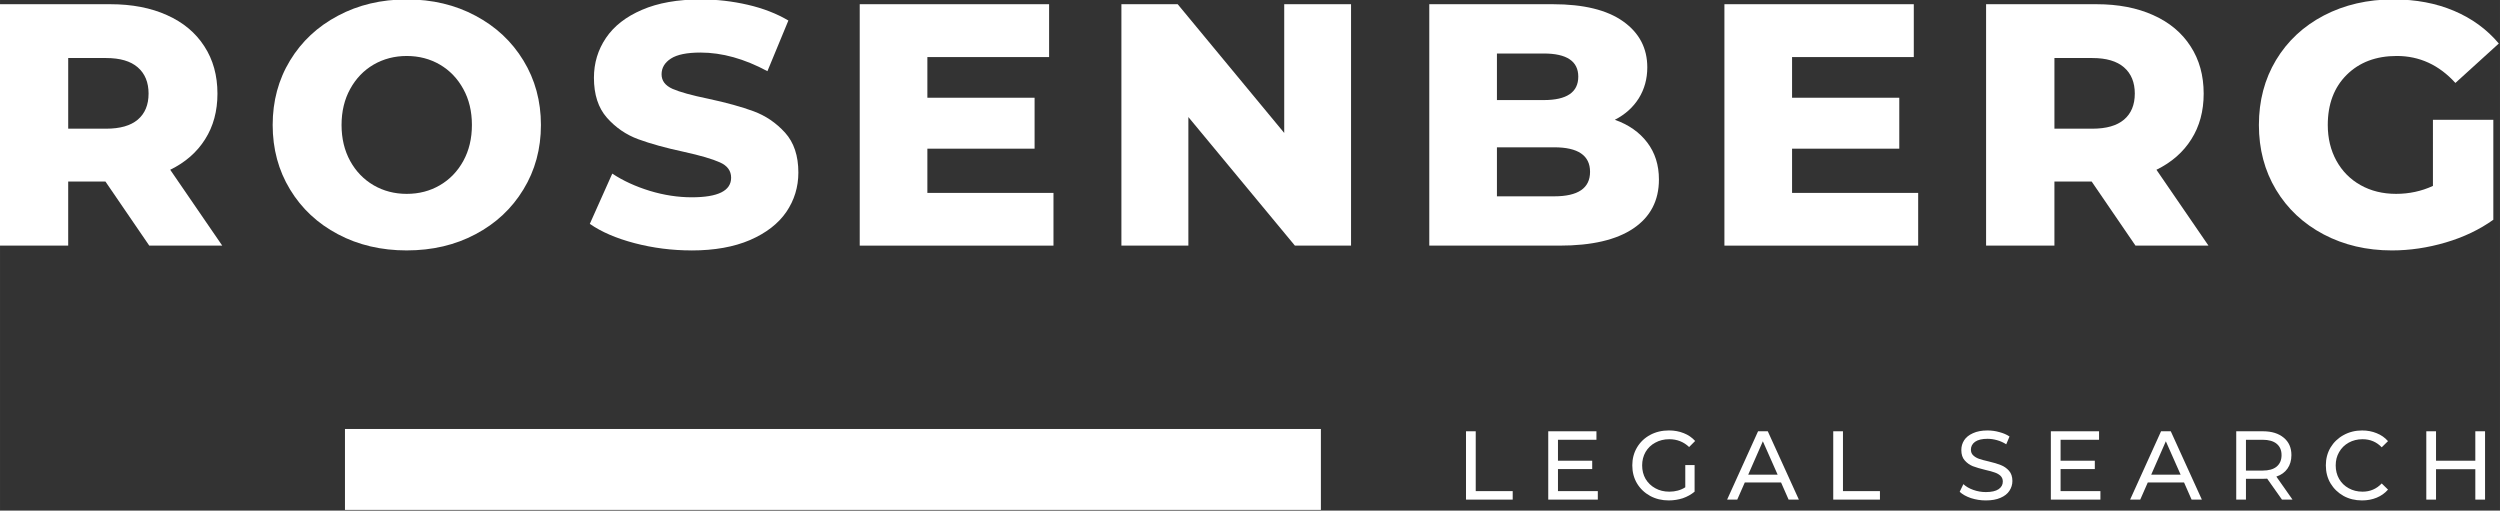 <?xml version="1.0" encoding="UTF-8" standalone="no"?>
<!-- Created with Inkscape (http://www.inkscape.org/) -->

<svg
   width="400"
   height="81.698"
   viewBox="0 0 105.833 21.616"
   version="1.1"
   id="svg5"
   inkscape:version="1.1.2 (b8e25be833, 2022-02-05)"
   sodipodi:docname="logo-white.svg"
   xmlns:inkscape="http://www.inkscape.org/namespaces/inkscape"
   xmlns:sodipodi="http://sodipodi.sourceforge.net/DTD/sodipodi-0.dtd"
   xmlns="http://www.w3.org/2000/svg"
   xmlns:svg="http://www.w3.org/2000/svg">
  <rect x="0" y="0" width="105.833" height="21.616" fill="#333333" stroke="none"/>
  <sodipodi:namedview
     id="namedview7"
     pagecolor="#ffffff"
     bordercolor="#666666"
     borderopacity="1.0"
     inkscape:pageshadow="2"
     inkscape:pageopacity="0.0"
     inkscape:pagecheckerboard="0"
     inkscape:document-units="px"
     showgrid="false"
     units="px"
     inkscape:zoom="3.6233469"
     inkscape:cx="143.65172"
     inkscape:cy="75.344704"
     inkscape:window-width="1920"
     inkscape:window-height="1009"
     inkscape:window-x="-8"
     inkscape:window-y="-8"
     inkscape:window-maximized="1"
     inkscape:current-layer="g1222" />
  <defs
     id="defs2" />
  <g
     inkscape:label="Layer 1"
     inkscape:groupmode="layer"
     id="layer1"
     transform="translate(-102.128,-61.602)">
    <g
       id="g1222"
       transform="matrix(0.371,0,0,0.371,88.546,3.324)"
       style="fill:#335c70;fill-opacity:1">
      <g
         style="fill:#ffffff;fill-opacity:1"
         id="g1037">
        <g
           id="use1035"
           transform="translate(33.843,185.111)"
           style="fill:#ffffff;fill-opacity:1">
          <path
             style="stroke:none;fill:#ffffff;fill-opacity:1"
             d="m 14.797,-7.312 h -4.25 V 0 H 2.75 v -27.547 h 12.594 c 2.488,0 4.648,0.418 6.484,1.25 1.844,0.824 3.258,2.008 4.25,3.547 1,1.531 1.5,3.336 1.5,5.406 0,1.992 -0.469,3.727 -1.406,5.203 C 25.242,-10.66 23.914,-9.5 22.188,-8.656 L 28.125,0 h -8.328 z m 4.922,-10.031 c 0,-1.289 -0.414,-2.289 -1.234,-3 -0.812,-0.707 -2.016,-1.062 -3.609,-1.062 h -4.328 v 8.062 H 14.875 c 1.594,0 2.797,-0.344 3.609,-1.031 0.82,-0.695 1.234,-1.688 1.234,-2.969 z m 0,0"
             id="path1613" />
        </g>
      </g>
      <g
         style="fill:#ffffff;fill-opacity:1"
         id="g1041">
        <g
           id="use1039"
           transform="translate(66.378,185.111)"
           style="fill:#ffffff;fill-opacity:1">
          <path
             style="stroke:none;fill:#ffffff;fill-opacity:1"
             d="m 16.641,0.547 c -2.906,0 -5.523,-0.613 -7.844,-1.844 C 6.473,-2.523 4.648,-4.227 3.328,-6.406 2.004,-8.582 1.344,-11.035 1.344,-13.766 c 0,-2.727 0.66,-5.18 1.984,-7.359 1.32,-2.176 3.145,-3.879 5.469,-5.109 2.32,-1.238 4.938,-1.859 7.844,-1.859 2.914,0 5.531,0.621 7.844,1.859 2.32,1.23 4.145,2.934 5.469,5.109 1.332,2.18 2,4.633 2,7.359 0,2.73 -0.668,5.184 -2,7.359 -1.324,2.18 -3.148,3.883 -5.469,5.109 -2.312,1.23 -4.93,1.844 -7.844,1.844 z m 0,-6.453 c 1.395,0 2.656,-0.328 3.781,-0.984 1.125,-0.656 2.016,-1.578 2.672,-2.766 0.656,-1.195 0.984,-2.566 0.984,-4.109 0,-1.551 -0.328,-2.922 -0.984,-4.109 -0.656,-1.195 -1.547,-2.125 -2.672,-2.781 -1.125,-0.656 -2.387,-0.984 -3.781,-0.984 -1.387,0 -2.648,0.328 -3.781,0.984 -1.125,0.656 -2.016,1.586 -2.672,2.781 -0.656,1.188 -0.984,2.559 -0.984,4.109 0,1.543 0.328,2.914 0.984,4.109 0.656,1.188 1.547,2.109 2.672,2.766 1.133,0.656 2.395,0.984 3.781,0.984 z m 0,0"
             id="path1589" />
        </g>
      </g>
      <g
         style="fill:#ffffff;fill-opacity:1"
         id="g1045">
        <g
           id="use1043"
           transform="translate(103.082,185.111)"
           style="fill:#ffffff;fill-opacity:1">
          <path
             style="stroke:none;fill:#ffffff;fill-opacity:1"
             d="m 12.438,0.547 c -2.23,0 -4.398,-0.277 -6.5,-0.828 C 3.844,-0.832 2.141,-1.566 0.828,-2.484 l 2.562,-5.734 c 1.227,0.812 2.656,1.469 4.281,1.969 1.625,0.492 3.223,0.734 4.797,0.734 2.988,0 4.484,-0.742 4.484,-2.234 0,-0.789 -0.43,-1.375 -1.281,-1.75 -0.844,-0.383 -2.215,-0.785 -4.109,-1.203 -2.074,-0.445 -3.809,-0.926 -5.203,-1.438 -1.387,-0.508 -2.578,-1.328 -3.578,-2.453 -0.992,-1.125 -1.484,-2.645 -1.484,-4.562 0,-1.676 0.457,-3.191 1.375,-4.547 0.914,-1.352 2.285,-2.422 4.109,-3.203 1.82,-0.789 4.062,-1.188 6.719,-1.188 1.801,0 3.582,0.203 5.344,0.609 1.758,0.406 3.305,1.008 4.641,1.797 l -2.391,5.781 c -2.625,-1.414 -5.172,-2.125 -7.641,-2.125 -1.543,0 -2.668,0.23 -3.375,0.688 -0.711,0.461 -1.062,1.059 -1.062,1.797 0,0.73 0.414,1.281 1.25,1.656 0.844,0.367 2.195,0.742 4.062,1.125 2.094,0.449 3.828,0.93 5.203,1.438 1.375,0.512 2.566,1.324 3.578,2.438 1.008,1.117 1.516,2.633 1.516,4.547 0,1.656 -0.461,3.156 -1.375,4.5 -0.918,1.336 -2.297,2.402 -4.141,3.203 -1.836,0.789 -4.059,1.188 -6.672,1.188 z m 0,0"
             id="path1637" />
        </g>
      </g>
      <g
         style="fill:#ffffff;fill-opacity:1"
         id="g1049">
        <g
           id="use1047"
           transform="translate(131.958,185.111)"
           style="fill:#ffffff;fill-opacity:1">
          <path
             style="stroke:none;fill:#ffffff;fill-opacity:1"
             d="M 24.859,-6.016 V 0 H 2.75 v -27.547 h 21.609 v 6.031 H 10.469 V -16.875 h 12.234 v 5.812 H 10.469 v 5.047 z m 0,0"
             id="path1601" />
        </g>
      </g>
      <g
         style="fill:#ffffff;fill-opacity:1"
         id="g1053">
        <g
           id="use1051"
           transform="translate(161.818,185.111)"
           style="fill:#ffffff;fill-opacity:1">
          <path
             style="stroke:none;fill:#ffffff;fill-opacity:1"
             d="M 28.953,-27.547 V 0 h -6.406 L 10.391,-14.672 V 0 H 2.75 v -27.547 h 6.422 l 12.156,14.688 v -14.688 z m 0,0"
             id="path1597" />
        </g>
      </g>
      <g
         style="fill:#ffffff;fill-opacity:1"
         id="g1057">
        <g
           id="use1055"
           transform="translate(196.949,185.111)"
           style="fill:#ffffff;fill-opacity:1">
          <path
             style="stroke:none;fill:#ffffff;fill-opacity:1"
             d="m 23.922,-14.359 c 1.57,0.555 2.801,1.414 3.688,2.578 0.895,1.168 1.344,2.578 1.344,4.234 0,2.406 -0.969,4.266 -2.906,5.578 C 24.109,-0.656 21.301,0 17.625,0 H 2.75 v -27.547 h 14.094 c 3.508,0 6.18,0.652 8.016,1.953 1.844,1.305 2.766,3.055 2.766,5.25 0,1.312 -0.324,2.492 -0.969,3.531 -0.648,1.031 -1.559,1.852 -2.734,2.453 z m -13.453,-7.562 v 5.312 h 5.344 c 2.625,0 3.938,-0.891 3.938,-2.672 0,-1.758 -1.312,-2.641 -3.938,-2.641 z M 17,-5.625 c 2.727,0 4.094,-0.93 4.094,-2.797 0,-1.863 -1.367,-2.797 -4.094,-2.797 H 10.469 V -5.625 Z m 0,0"
             id="path1609" />
        </g>
      </g>
      <g
         style="fill:#ffffff;fill-opacity:1"
         id="g1061">
        <g
           id="use1059"
           transform="translate(230.625,185.111)"
           style="fill:#ffffff;fill-opacity:1">
          <path
             style="stroke:none;fill:#ffffff;fill-opacity:1"
             d="M 24.859,-6.016 V 0 H 2.75 v -27.547 h 21.609 v 6.031 H 10.469 V -16.875 h 12.234 v 5.812 H 10.469 v 5.047 z m 0,0"
             id="path1605" />
        </g>
      </g>
      <g
         style="fill:#ffffff;fill-opacity:1"
         id="g1065">
        <g
           id="use1063"
           transform="translate(260.484,185.111)"
           style="fill:#ffffff;fill-opacity:1">
          <path
             style="stroke:none;fill:#ffffff;fill-opacity:1"
             d="m 14.797,-7.312 h -4.25 V 0 H 2.75 v -27.547 h 12.594 c 2.488,0 4.648,0.418 6.484,1.25 1.844,0.824 3.258,2.008 4.25,3.547 1,1.531 1.5,3.336 1.5,5.406 0,1.992 -0.469,3.727 -1.406,5.203 C 25.242,-10.66 23.914,-9.5 22.188,-8.656 L 28.125,0 h -8.328 z m 4.922,-10.031 c 0,-1.289 -0.414,-2.289 -1.234,-3 -0.812,-0.707 -2.016,-1.062 -3.609,-1.062 h -4.328 v 8.062 H 14.875 c 1.594,0 2.797,-0.344 3.609,-1.031 0.82,-0.695 1.234,-1.688 1.234,-2.969 z m 0,0"
             id="path1617" />
        </g>
      </g>
      <g
         style="fill:#ffffff;fill-opacity:1"
         id="g1069">
        <g
           id="use1067"
           transform="translate(293.019,185.111)"
           style="fill:#ffffff;fill-opacity:1">
          <path
             style="stroke:none;fill:#ffffff;fill-opacity:1"
             d="m 21.203,-14.359 h 6.891 v 11.406 c -1.574,1.125 -3.387,1.992 -5.438,2.594 -2.043,0.602 -4.086,0.906 -6.125,0.906 -2.887,0 -5.484,-0.609 -7.797,-1.828 C 6.422,-2.5 4.609,-4.195 3.297,-6.375 1.992,-8.551 1.344,-11.016 1.344,-13.766 c 0,-2.758 0.648,-5.227 1.953,-7.406 1.312,-2.176 3.133,-3.875 5.469,-5.094 2.344,-1.219 4.984,-1.828 7.922,-1.828 2.562,0 4.863,0.434 6.906,1.297 2.051,0.867 3.758,2.109 5.125,3.734 l -4.953,4.5 c -1.867,-2.051 -4.094,-3.078 -6.688,-3.078 -2.367,0 -4.273,0.719 -5.719,2.156 -1.438,1.43 -2.156,3.336 -2.156,5.719 0,1.523 0.328,2.883 0.984,4.078 0.656,1.188 1.57,2.117 2.75,2.781 1.188,0.668 2.539,1 4.062,1 1.488,0 2.891,-0.301 4.203,-0.906 z m 0,0"
             id="path1593" />
        </g>
      </g>
      <g
         style="fill:#ffffff;fill-opacity:1"
         id="g1073">
        <g
           id="use1071"
           transform="translate(202.717,214.092)"
           style="fill:#ffffff;fill-opacity:1">
          <path
             style="stroke:none;fill:#ffffff;fill-opacity:1"
             d="M 1.172,-7.797 H 2.281 V -0.969 H 6.5 V 0 H 1.172 Z m 0,0"
             id="path1629" />
        </g>
      </g>
      <g
         style="fill:#ffffff;fill-opacity:1"
         id="g1077">
        <g
           id="use1075"
           transform="translate(212.101,214.092)"
           style="fill:#ffffff;fill-opacity:1">
          <path
             style="stroke:none;fill:#ffffff;fill-opacity:1"
             d="M 6.828,-0.969 V 0 h -5.656 v -7.797 h 5.5 v 0.969 H 2.281 V -4.438 H 6.188 v 0.953 H 2.281 v 2.516 z m 0,0"
             id="path1621" />
        </g>
      </g>
      <g
         style="fill:#ffffff;fill-opacity:1"
         id="g1081">
        <g
           id="use1079"
           transform="translate(222.332,214.092)"
           style="fill:#ffffff;fill-opacity:1">
          <path
             style="stroke:none;fill:#ffffff;fill-opacity:1"
             d="m 6.578,-3.938 h 1.062 v 3.031 c -0.387,0.324 -0.836,0.574 -1.344,0.75 -0.512,0.164 -1.047,0.25 -1.609,0.25 -0.781,0 -1.492,-0.172 -2.125,-0.516 -0.637,-0.352 -1.137,-0.832 -1.5,-1.438 -0.355,-0.602 -0.531,-1.285 -0.531,-2.047 0,-0.75 0.176,-1.426 0.531,-2.031 0.363,-0.613 0.863,-1.094 1.5,-1.438 0.633,-0.344 1.352,-0.516 2.156,-0.516 0.613,0 1.176,0.105 1.688,0.312 0.508,0.199 0.941,0.496 1.297,0.891 L 7.016,-6 C 6.391,-6.594 5.633,-6.891 4.75,-6.891 4.156,-6.891 3.625,-6.758 3.156,-6.5 2.688,-6.25 2.316,-5.895 2.047,-5.438 1.785,-4.977 1.656,-4.469 1.656,-3.906 c 0,0.574 0.129,1.09 0.391,1.547 0.27,0.449 0.641,0.805 1.109,1.062 0.469,0.262 1,0.391 1.594,0.391 0.695,0 1.305,-0.164 1.828,-0.5 z m 0,0"
             id="path1585" />
        </g>
      </g>
      <g
         style="fill:#ffffff;fill-opacity:1"
         id="g1085">
        <g
           id="use1083"
           transform="translate(233.699,214.092)"
           style="fill:#ffffff;fill-opacity:1">
          <path
             style="stroke:none;fill:#ffffff;fill-opacity:1"
             d="M 6.141,-1.953 H 2 L 1.141,0 h -1.156 l 3.531,-7.797 H 4.625 L 8.172,0 H 7 Z M 5.75,-2.844 4.062,-6.656 2.391,-2.844 Z m 0,0"
             id="path1569" />
        </g>
      </g>
      <g
         style="fill:#ffffff;fill-opacity:1"
         id="g1089">
        <g
           id="use1087"
           transform="translate(244.621,214.092)"
           style="fill:#ffffff;fill-opacity:1">
          <path
             style="stroke:none;fill:#ffffff;fill-opacity:1"
             d="M 1.172,-7.797 H 2.281 V -0.969 H 6.5 V 0 H 1.172 Z m 0,0"
             id="path1633" />
        </g>
      </g>
      <g
         style="fill:#ffffff;fill-opacity:1"
         id="g1097">
        <g
           id="use1095"
           transform="translate(259.767,214.092)"
           style="fill:#ffffff;fill-opacity:1">
          <path
             style="stroke:none;fill:#ffffff;fill-opacity:1"
             d="m 3.438,0.094 c -0.586,0 -1.152,-0.09 -1.703,-0.266 -0.543,-0.188 -0.969,-0.426 -1.281,-0.719 l 0.422,-0.875 c 0.289,0.273 0.664,0.492 1.125,0.656 0.469,0.168 0.945,0.25 1.438,0.25 0.645,0 1.129,-0.109 1.453,-0.328 C 5.211,-1.406 5.375,-1.695 5.375,-2.062 5.375,-2.332 5.285,-2.551 5.109,-2.719 4.93,-2.883 4.711,-3.008 4.453,-3.094 4.203,-3.188 3.844,-3.285 3.375,-3.391 2.789,-3.535 2.316,-3.676 1.953,-3.812 1.598,-3.957 1.289,-4.176 1.031,-4.469 0.77,-4.758 0.641,-5.156 0.641,-5.656 c 0,-0.414 0.109,-0.789 0.328,-1.125 0.219,-0.332 0.551,-0.598 1,-0.797 0.445,-0.207 1,-0.312 1.656,-0.312 0.469,0 0.922,0.062 1.359,0.188 0.445,0.117 0.832,0.281 1.156,0.5 l -0.375,0.891 C 5.441,-6.52 5.094,-6.676 4.719,-6.781 4.352,-6.883 3.988,-6.938 3.625,-6.938 c -0.625,0 -1.102,0.117 -1.422,0.344 -0.312,0.23 -0.469,0.527 -0.469,0.891 0,0.273 0.086,0.492 0.266,0.656 0.176,0.168 0.395,0.297 0.656,0.391 0.27,0.094 0.633,0.195 1.094,0.297 0.582,0.137 1.051,0.277 1.406,0.422 0.352,0.137 0.66,0.352 0.922,0.641 C 6.336,-3.004 6.469,-2.613 6.469,-2.125 6.469,-1.719 6.352,-1.344 6.125,-1 5.906,-0.664 5.566,-0.398 5.109,-0.203 4.66,-0.004 4.102,0.094 3.438,0.094 Z m 0,0"
             id="path1577" />
        </g>
      </g>
      <g
         style="fill:#ffffff;fill-opacity:1"
         id="g1101">
        <g
           id="use1099"
           transform="translate(269.452,214.092)"
           style="fill:#ffffff;fill-opacity:1">
          <path
             style="stroke:none;fill:#ffffff;fill-opacity:1"
             d="M 6.828,-0.969 V 0 h -5.656 v -7.797 h 5.5 v 0.969 H 2.281 V -4.438 H 6.188 v 0.953 H 2.281 v 2.516 z m 0,0"
             id="path1625" />
        </g>
      </g>
      <g
         style="fill:#ffffff;fill-opacity:1"
         id="g1105">
        <g
           id="use1103"
           transform="translate(279.683,214.092)"
           style="fill:#ffffff;fill-opacity:1">
          <path
             style="stroke:none;fill:#ffffff;fill-opacity:1"
             d="M 6.141,-1.953 H 2 L 1.141,0 h -1.156 l 3.531,-7.797 H 4.625 L 8.172,0 H 7 Z M 5.75,-2.844 4.062,-6.656 2.391,-2.844 Z m 0,0"
             id="path1573" />
        </g>
      </g>
      <g
         style="fill:#ffffff;fill-opacity:1"
         id="g1109">
        <g
           id="use1107"
           transform="translate(290.605,214.092)"
           style="fill:#ffffff;fill-opacity:1">
          <path
             style="stroke:none;fill:#ffffff;fill-opacity:1"
             d="m 6.391,0 -1.688,-2.391 C 4.492,-2.379 4.332,-2.375 4.219,-2.375 H 2.281 V 0 H 1.172 V -7.797 H 4.219 c 1,0 1.789,0.246 2.375,0.734 0.582,0.48 0.875,1.141 0.875,1.984 0,0.605 -0.152,1.121 -0.453,1.547 C 6.723,-3.113 6.301,-2.812 5.75,-2.625 L 7.594,0 Z m -2.219,-3.312 c 0.707,0 1.242,-0.148 1.609,-0.453 0.375,-0.312 0.562,-0.75 0.562,-1.312 0,-0.562 -0.188,-0.992 -0.562,-1.297 C 5.414,-6.676 4.879,-6.828 4.172,-6.828 H 2.281 V -3.312 Z m 0,0"
             id="path1581" />
        </g>
      </g>
      <g
         style="fill:#ffffff;fill-opacity:1"
         id="g1113">
        <g
           id="use1111"
           transform="translate(301.471,214.092)"
           style="fill:#ffffff;fill-opacity:1">
          <path
             style="stroke:none;fill:#ffffff;fill-opacity:1"
             d="M 4.656,0.094 C 3.875,0.094 3.172,-0.078 2.547,-0.422 1.922,-0.773 1.426,-1.254 1.062,-1.859 0.707,-2.461 0.531,-3.145 0.531,-3.906 c 0,-0.75 0.176,-1.426 0.531,-2.031 0.363,-0.602 0.859,-1.078 1.484,-1.422 0.633,-0.352 1.344,-0.531 2.125,-0.531 0.602,0 1.156,0.105 1.656,0.312 0.508,0.199 0.941,0.5 1.297,0.906 L 6.906,-5.969 c -0.586,-0.613 -1.312,-0.922 -2.188,-0.922 -0.586,0 -1.109,0.133 -1.578,0.391 -0.469,0.262 -0.836,0.621 -1.094,1.078 -0.262,0.449 -0.391,0.953 -0.391,1.516 0,0.574 0.129,1.09 0.391,1.547 0.258,0.449 0.625,0.805 1.094,1.062 0.469,0.262 0.992,0.391 1.578,0.391 0.863,0 1.594,-0.312 2.188,-0.938 L 7.625,-1.141 C 7.27,-0.734 6.836,-0.426 6.328,-0.219 5.816,-0.008 5.258,0.094 4.656,0.094 Z m 0,0"
             id="path1645" />
        </g>
      </g>
      <g
         style="fill:#ffffff;fill-opacity:1"
         id="g1117">
        <g
           id="use1115"
           transform="translate(312.293,214.092)"
           style="fill:#ffffff;fill-opacity:1">
          <path
             style="stroke:none;fill:#ffffff;fill-opacity:1"
             d="M 7.875,-7.797 V 0 H 6.766 V -3.469 H 2.281 V 0 H 1.172 V -7.797 H 2.281 V -4.438 h 4.484 v -3.359 z m 0,0"
             id="path1641" />
        </g>
      </g>
      <rect
         style="fill:#ffffff;fill-opacity:1;stroke:#017a37;stroke-width:0;stroke-linecap:round;stroke-linejoin:round;stroke-miterlimit:4;stroke-dasharray:none;stop-color:#000000"
         id="rect1879"
         width="111.359"
         height="9.233"
         x="75.971"
         y="206.033" />
    </g>
  </g>
</svg>
